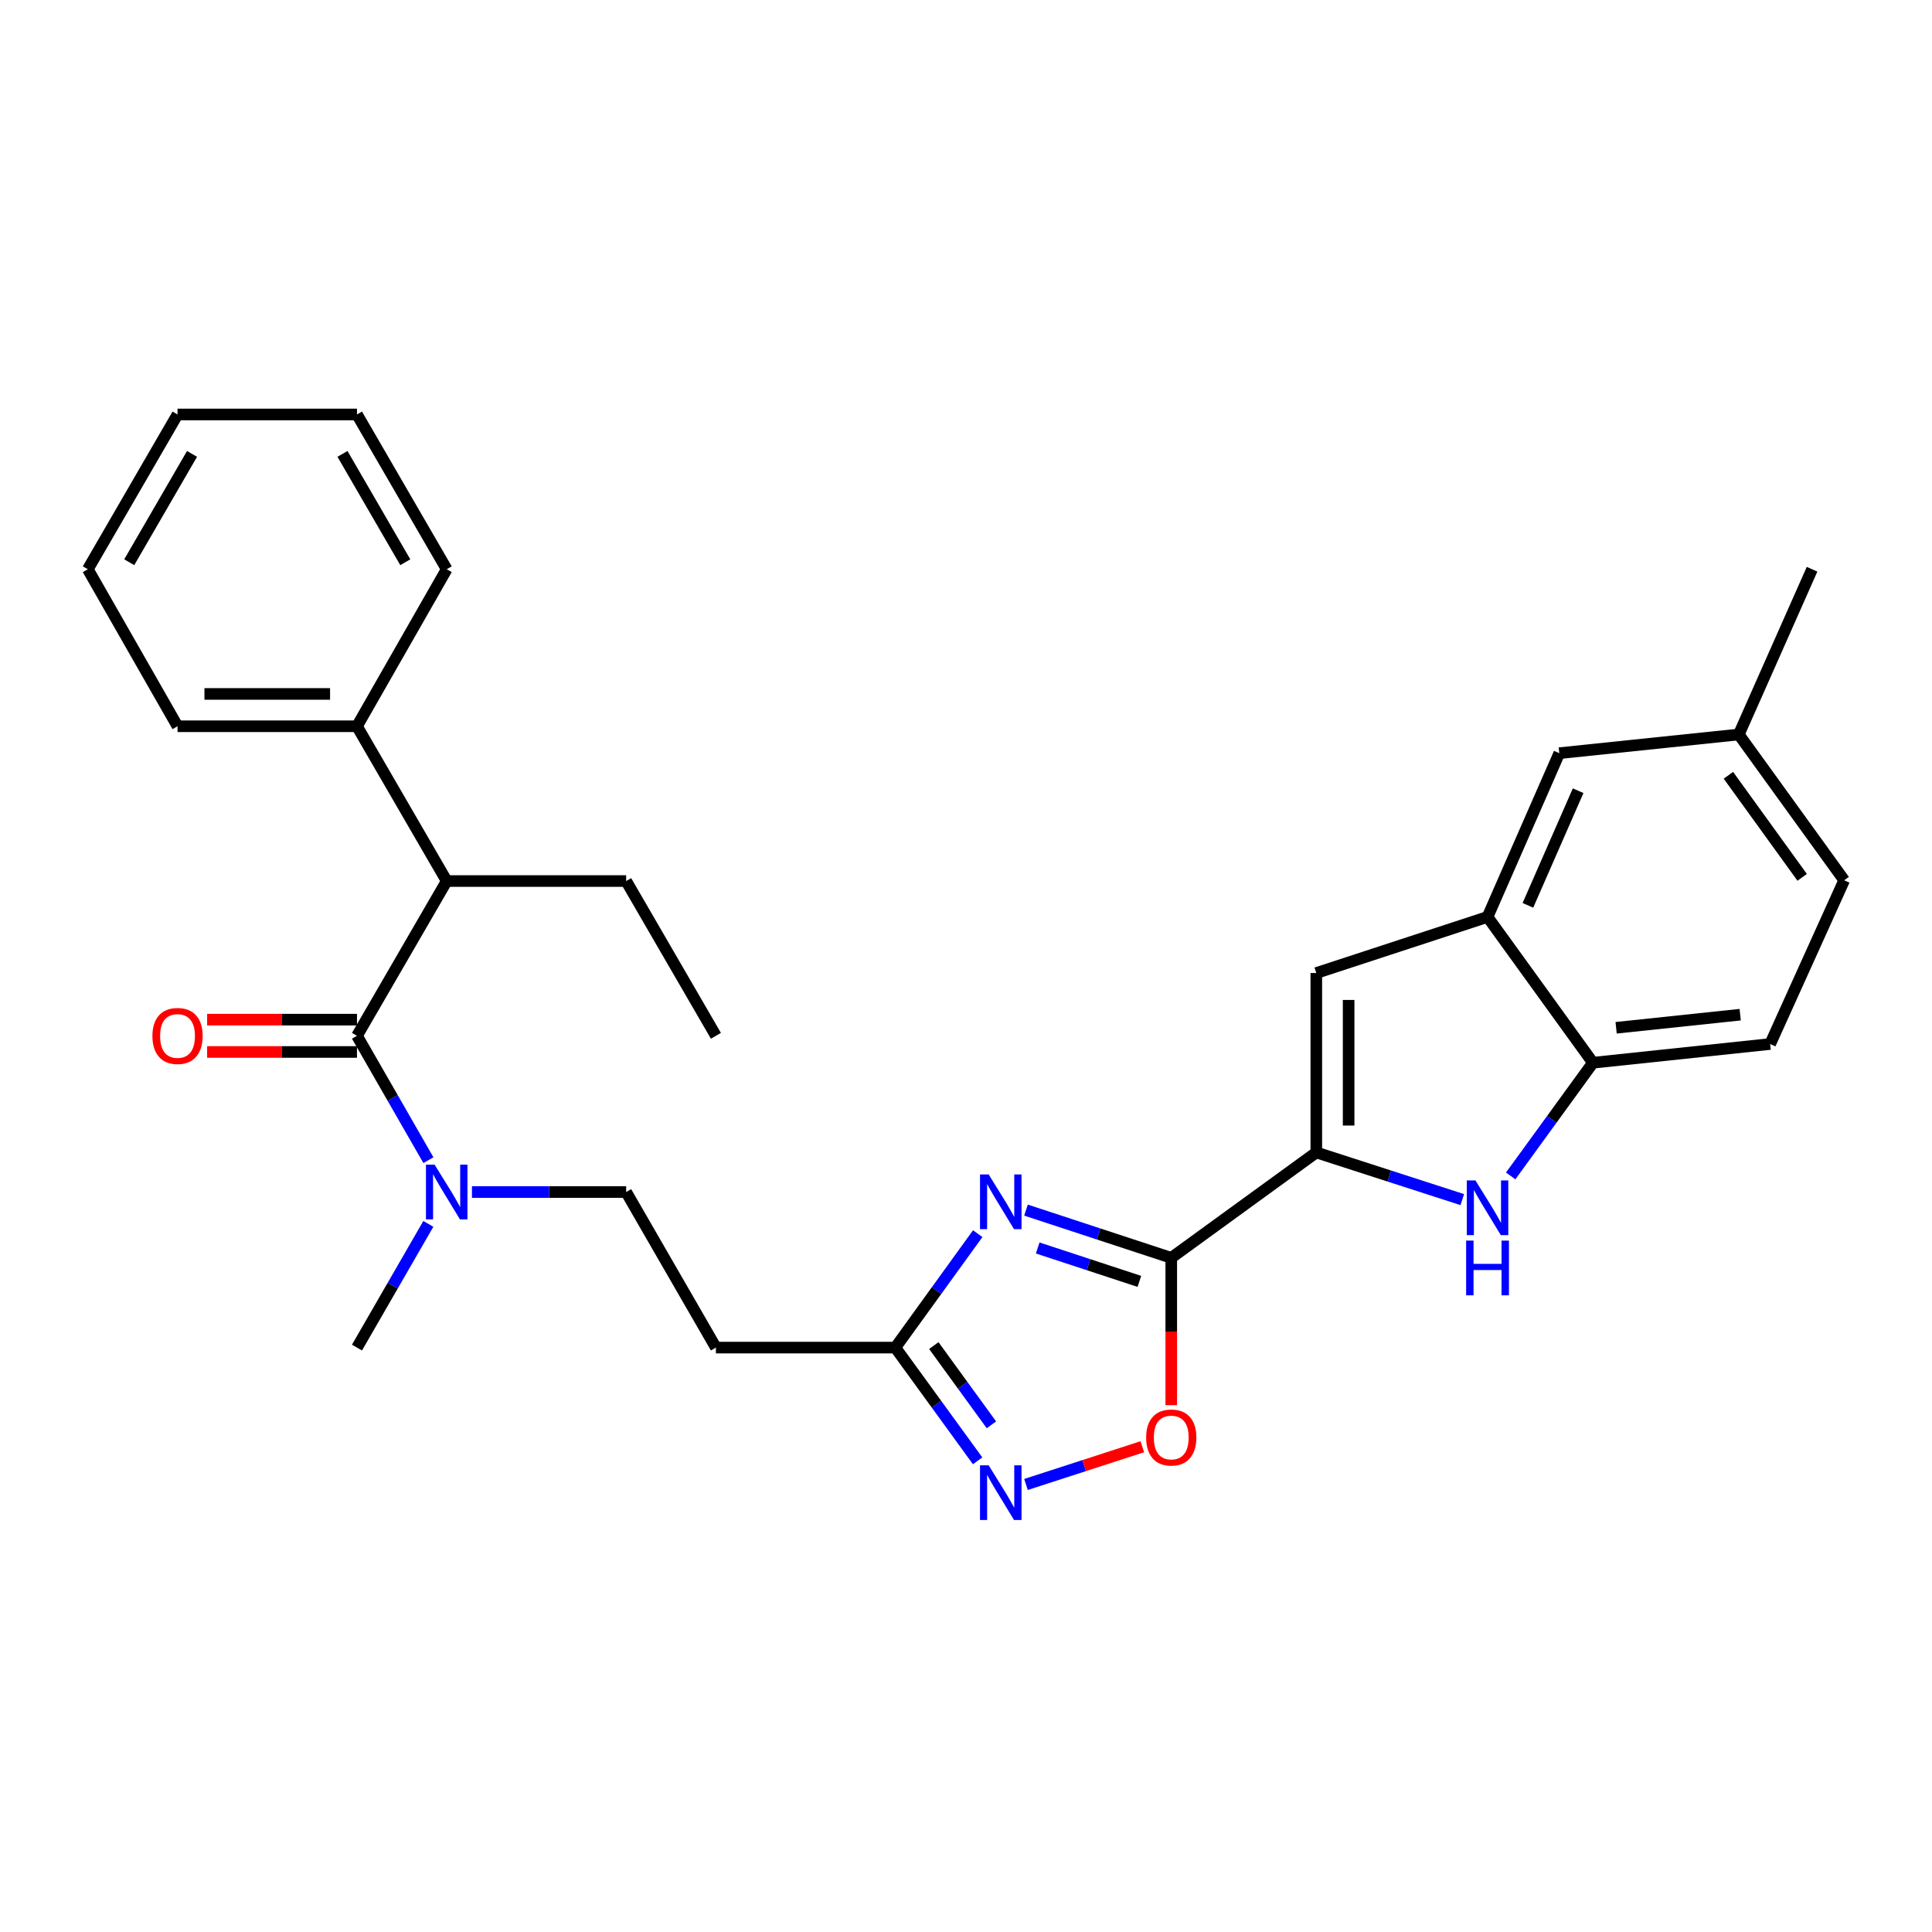 <?xml version='1.0' encoding='iso-8859-1'?>
<svg version='1.1' baseProfile='full'
              xmlns='http://www.w3.org/2000/svg'
                      xmlns:rdkit='http://www.rdkit.org/xml'
                      xmlns:xlink='http://www.w3.org/1999/xlink'
                  xml:space='preserve'
width='1000px' height='1000px' viewBox='0 0 1000 1000'>
<!-- END OF HEADER -->
<rect style='opacity:1.0;fill:#FFFFFF;stroke:none' width='1000' height='1000' x='0' y='0'> </rect>
<path class='bond-0' d='M 606.241,651.061 L 568.648,638.704' style='fill:none;fill-rule:evenodd;stroke:#000000;stroke-width:6px;stroke-linecap:butt;stroke-linejoin:miter;stroke-opacity:1' />
<path class='bond-0' d='M 568.648,638.704 L 531.056,626.348' style='fill:none;fill-rule:evenodd;stroke:#0000FF;stroke-width:6px;stroke-linecap:butt;stroke-linejoin:miter;stroke-opacity:1' />
<path class='bond-0' d='M 589.739,663.247 L 563.424,654.597' style='fill:none;fill-rule:evenodd;stroke:#000000;stroke-width:6px;stroke-linecap:butt;stroke-linejoin:miter;stroke-opacity:1' />
<path class='bond-0' d='M 563.424,654.597 L 537.109,645.948' style='fill:none;fill-rule:evenodd;stroke:#0000FF;stroke-width:6px;stroke-linecap:butt;stroke-linejoin:miter;stroke-opacity:1' />
<path class='bond-1' d='M 606.241,651.061 L 681.318,596.505' style='fill:none;fill-rule:evenodd;stroke:#000000;stroke-width:6px;stroke-linecap:butt;stroke-linejoin:miter;stroke-opacity:1' />
<path class='bond-6' d='M 606.241,651.061 L 606.241,689.192' style='fill:none;fill-rule:evenodd;stroke:#000000;stroke-width:6px;stroke-linecap:butt;stroke-linejoin:miter;stroke-opacity:1' />
<path class='bond-6' d='M 606.241,689.192 L 606.241,727.322' style='fill:none;fill-rule:evenodd;stroke:#FF0000;stroke-width:6px;stroke-linecap:butt;stroke-linejoin:miter;stroke-opacity:1' />
<path class='bond-5' d='M 506.068,638.542 L 484.743,668.028' style='fill:none;fill-rule:evenodd;stroke:#0000FF;stroke-width:6px;stroke-linecap:butt;stroke-linejoin:miter;stroke-opacity:1' />
<path class='bond-5' d='M 484.743,668.028 L 463.419,697.513' style='fill:none;fill-rule:evenodd;stroke:#000000;stroke-width:6px;stroke-linecap:butt;stroke-linejoin:miter;stroke-opacity:1' />
<path class='bond-2' d='M 681.318,596.505 L 719.098,608.711' style='fill:none;fill-rule:evenodd;stroke:#000000;stroke-width:6px;stroke-linecap:butt;stroke-linejoin:miter;stroke-opacity:1' />
<path class='bond-2' d='M 719.098,608.711 L 756.878,620.918' style='fill:none;fill-rule:evenodd;stroke:#0000FF;stroke-width:6px;stroke-linecap:butt;stroke-linejoin:miter;stroke-opacity:1' />
<path class='bond-7' d='M 681.318,596.505 L 681.318,503.638' style='fill:none;fill-rule:evenodd;stroke:#000000;stroke-width:6px;stroke-linecap:butt;stroke-linejoin:miter;stroke-opacity:1' />
<path class='bond-7' d='M 698.048,582.575 L 698.048,517.568' style='fill:none;fill-rule:evenodd;stroke:#000000;stroke-width:6px;stroke-linecap:butt;stroke-linejoin:miter;stroke-opacity:1' />
<path class='bond-9' d='M 781.923,608.66 L 803.213,579.366' style='fill:none;fill-rule:evenodd;stroke:#0000FF;stroke-width:6px;stroke-linecap:butt;stroke-linejoin:miter;stroke-opacity:1' />
<path class='bond-9' d='M 803.213,579.366 L 824.503,550.072' style='fill:none;fill-rule:evenodd;stroke:#000000;stroke-width:6px;stroke-linecap:butt;stroke-linejoin:miter;stroke-opacity:1' />
<path class='bond-3' d='M 184.773,536.131 L 203.259,568.319' style='fill:none;fill-rule:evenodd;stroke:#000000;stroke-width:6px;stroke-linecap:butt;stroke-linejoin:miter;stroke-opacity:1' />
<path class='bond-3' d='M 203.259,568.319 L 221.744,600.507' style='fill:none;fill-rule:evenodd;stroke:#0000FF;stroke-width:6px;stroke-linecap:butt;stroke-linejoin:miter;stroke-opacity:1' />
<path class='bond-10' d='M 184.773,536.131 L 231.215,456.025' style='fill:none;fill-rule:evenodd;stroke:#000000;stroke-width:6px;stroke-linecap:butt;stroke-linejoin:miter;stroke-opacity:1' />
<path class='bond-13' d='M 184.773,527.766 L 145.991,527.766' style='fill:none;fill-rule:evenodd;stroke:#000000;stroke-width:6px;stroke-linecap:butt;stroke-linejoin:miter;stroke-opacity:1' />
<path class='bond-13' d='M 145.991,527.766 L 107.21,527.766' style='fill:none;fill-rule:evenodd;stroke:#FF0000;stroke-width:6px;stroke-linecap:butt;stroke-linejoin:miter;stroke-opacity:1' />
<path class='bond-13' d='M 184.773,544.495 L 145.991,544.495' style='fill:none;fill-rule:evenodd;stroke:#000000;stroke-width:6px;stroke-linecap:butt;stroke-linejoin:miter;stroke-opacity:1' />
<path class='bond-13' d='M 145.991,544.495 L 107.21,544.495' style='fill:none;fill-rule:evenodd;stroke:#FF0000;stroke-width:6px;stroke-linecap:butt;stroke-linejoin:miter;stroke-opacity:1' />
<path class='bond-4' d='M 531.053,768.362 L 561.159,758.593' style='fill:none;fill-rule:evenodd;stroke:#0000FF;stroke-width:6px;stroke-linecap:butt;stroke-linejoin:miter;stroke-opacity:1' />
<path class='bond-4' d='M 561.159,758.593 L 591.264,748.824' style='fill:none;fill-rule:evenodd;stroke:#FF0000;stroke-width:6px;stroke-linecap:butt;stroke-linejoin:miter;stroke-opacity:1' />
<path class='bond-29' d='M 506.015,756.119 L 484.717,726.816' style='fill:none;fill-rule:evenodd;stroke:#0000FF;stroke-width:6px;stroke-linecap:butt;stroke-linejoin:miter;stroke-opacity:1' />
<path class='bond-29' d='M 484.717,726.816 L 463.419,697.513' style='fill:none;fill-rule:evenodd;stroke:#000000;stroke-width:6px;stroke-linecap:butt;stroke-linejoin:miter;stroke-opacity:1' />
<path class='bond-29' d='M 513.158,737.492 L 498.249,716.98' style='fill:none;fill-rule:evenodd;stroke:#0000FF;stroke-width:6px;stroke-linecap:butt;stroke-linejoin:miter;stroke-opacity:1' />
<path class='bond-29' d='M 498.249,716.98 L 483.34,696.468' style='fill:none;fill-rule:evenodd;stroke:#000000;stroke-width:6px;stroke-linecap:butt;stroke-linejoin:miter;stroke-opacity:1' />
<path class='bond-12' d='M 463.419,697.513 L 370.552,697.513' style='fill:none;fill-rule:evenodd;stroke:#000000;stroke-width:6px;stroke-linecap:butt;stroke-linejoin:miter;stroke-opacity:1' />
<path class='bond-8' d='M 681.318,503.638 L 769.946,474.604' style='fill:none;fill-rule:evenodd;stroke:#000000;stroke-width:6px;stroke-linecap:butt;stroke-linejoin:miter;stroke-opacity:1' />
<path class='bond-14' d='M 769.946,474.604 L 807.086,389.842' style='fill:none;fill-rule:evenodd;stroke:#000000;stroke-width:6px;stroke-linecap:butt;stroke-linejoin:miter;stroke-opacity:1' />
<path class='bond-14' d='M 790.84,468.603 L 816.838,409.27' style='fill:none;fill-rule:evenodd;stroke:#000000;stroke-width:6px;stroke-linecap:butt;stroke-linejoin:miter;stroke-opacity:1' />
<path class='bond-30' d='M 769.946,474.604 L 824.503,550.072' style='fill:none;fill-rule:evenodd;stroke:#000000;stroke-width:6px;stroke-linecap:butt;stroke-linejoin:miter;stroke-opacity:1' />
<path class='bond-17' d='M 824.503,550.072 L 916.235,540.378' style='fill:none;fill-rule:evenodd;stroke:#000000;stroke-width:6px;stroke-linecap:butt;stroke-linejoin:miter;stroke-opacity:1' />
<path class='bond-17' d='M 836.505,531.981 L 900.717,525.195' style='fill:none;fill-rule:evenodd;stroke:#000000;stroke-width:6px;stroke-linecap:butt;stroke-linejoin:miter;stroke-opacity:1' />
<path class='bond-16' d='M 231.215,456.025 L 184.773,375.91' style='fill:none;fill-rule:evenodd;stroke:#000000;stroke-width:6px;stroke-linecap:butt;stroke-linejoin:miter;stroke-opacity:1' />
<path class='bond-20' d='M 231.215,456.025 L 324.1,456.025' style='fill:none;fill-rule:evenodd;stroke:#000000;stroke-width:6px;stroke-linecap:butt;stroke-linejoin:miter;stroke-opacity:1' />
<path class='bond-11' d='M 244.277,616.998 L 284.189,616.998' style='fill:none;fill-rule:evenodd;stroke:#0000FF;stroke-width:6px;stroke-linecap:butt;stroke-linejoin:miter;stroke-opacity:1' />
<path class='bond-11' d='M 284.189,616.998 L 324.1,616.998' style='fill:none;fill-rule:evenodd;stroke:#000000;stroke-width:6px;stroke-linecap:butt;stroke-linejoin:miter;stroke-opacity:1' />
<path class='bond-21' d='M 221.707,633.482 L 203.24,665.497' style='fill:none;fill-rule:evenodd;stroke:#0000FF;stroke-width:6px;stroke-linecap:butt;stroke-linejoin:miter;stroke-opacity:1' />
<path class='bond-21' d='M 203.24,665.497 L 184.773,697.513' style='fill:none;fill-rule:evenodd;stroke:#000000;stroke-width:6px;stroke-linecap:butt;stroke-linejoin:miter;stroke-opacity:1' />
<path class='bond-15' d='M 370.552,697.513 L 324.1,616.998' style='fill:none;fill-rule:evenodd;stroke:#000000;stroke-width:6px;stroke-linecap:butt;stroke-linejoin:miter;stroke-opacity:1' />
<path class='bond-18' d='M 807.086,389.842 L 899.989,380.167' style='fill:none;fill-rule:evenodd;stroke:#000000;stroke-width:6px;stroke-linecap:butt;stroke-linejoin:miter;stroke-opacity:1' />
<path class='bond-22' d='M 184.773,375.91 L 91.888,375.91' style='fill:none;fill-rule:evenodd;stroke:#000000;stroke-width:6px;stroke-linecap:butt;stroke-linejoin:miter;stroke-opacity:1' />
<path class='bond-22' d='M 170.84,359.181 L 105.821,359.181' style='fill:none;fill-rule:evenodd;stroke:#000000;stroke-width:6px;stroke-linecap:butt;stroke-linejoin:miter;stroke-opacity:1' />
<path class='bond-23' d='M 184.773,375.91 L 231.215,294.642' style='fill:none;fill-rule:evenodd;stroke:#000000;stroke-width:6px;stroke-linecap:butt;stroke-linejoin:miter;stroke-opacity:1' />
<path class='bond-19' d='M 916.235,540.378 L 954.545,455.635' style='fill:none;fill-rule:evenodd;stroke:#000000;stroke-width:6px;stroke-linecap:butt;stroke-linejoin:miter;stroke-opacity:1' />
<path class='bond-24' d='M 899.989,380.167 L 937.918,294.642' style='fill:none;fill-rule:evenodd;stroke:#000000;stroke-width:6px;stroke-linecap:butt;stroke-linejoin:miter;stroke-opacity:1' />
<path class='bond-31' d='M 899.989,380.167 L 954.545,455.635' style='fill:none;fill-rule:evenodd;stroke:#000000;stroke-width:6px;stroke-linecap:butt;stroke-linejoin:miter;stroke-opacity:1' />
<path class='bond-31' d='M 894.615,401.288 L 932.804,454.115' style='fill:none;fill-rule:evenodd;stroke:#000000;stroke-width:6px;stroke-linecap:butt;stroke-linejoin:miter;stroke-opacity:1' />
<path class='bond-25' d='M 324.1,456.025 L 370.552,536.131' style='fill:none;fill-rule:evenodd;stroke:#000000;stroke-width:6px;stroke-linecap:butt;stroke-linejoin:miter;stroke-opacity:1' />
<path class='bond-27' d='M 91.888,375.91 L 45.455,294.642' style='fill:none;fill-rule:evenodd;stroke:#000000;stroke-width:6px;stroke-linecap:butt;stroke-linejoin:miter;stroke-opacity:1' />
<path class='bond-26' d='M 231.215,294.642 L 184.773,214.528' style='fill:none;fill-rule:evenodd;stroke:#000000;stroke-width:6px;stroke-linecap:butt;stroke-linejoin:miter;stroke-opacity:1' />
<path class='bond-26' d='M 209.776,291.015 L 177.266,234.935' style='fill:none;fill-rule:evenodd;stroke:#000000;stroke-width:6px;stroke-linecap:butt;stroke-linejoin:miter;stroke-opacity:1' />
<path class='bond-28' d='M 184.773,214.528 L 91.888,214.528' style='fill:none;fill-rule:evenodd;stroke:#000000;stroke-width:6px;stroke-linecap:butt;stroke-linejoin:miter;stroke-opacity:1' />
<path class='bond-32' d='M 45.455,294.642 L 91.888,214.528' style='fill:none;fill-rule:evenodd;stroke:#000000;stroke-width:6px;stroke-linecap:butt;stroke-linejoin:miter;stroke-opacity:1' />
<path class='bond-32' d='M 66.894,291.014 L 99.397,234.934' style='fill:none;fill-rule:evenodd;stroke:#000000;stroke-width:6px;stroke-linecap:butt;stroke-linejoin:miter;stroke-opacity:1' />
<path  class='atom-1' d='M 511.733 607.894
L 521.013 622.894
Q 521.933 624.374, 523.413 627.054
Q 524.893 629.734, 524.973 629.894
L 524.973 607.894
L 528.733 607.894
L 528.733 636.214
L 524.853 636.214
L 514.893 619.814
Q 513.733 617.894, 512.493 615.694
Q 511.293 613.494, 510.933 612.814
L 510.933 636.214
L 507.253 636.214
L 507.253 607.894
L 511.733 607.894
' fill='#0000FF'/>
<path  class='atom-3' d='M 763.686 610.98
L 772.966 625.98
Q 773.886 627.46, 775.366 630.14
Q 776.846 632.82, 776.926 632.98
L 776.926 610.98
L 780.686 610.98
L 780.686 639.3
L 776.806 639.3
L 766.846 622.9
Q 765.686 620.98, 764.446 618.78
Q 763.246 616.58, 762.886 615.9
L 762.886 639.3
L 759.206 639.3
L 759.206 610.98
L 763.686 610.98
' fill='#0000FF'/>
<path  class='atom-3' d='M 758.866 642.132
L 762.706 642.132
L 762.706 654.172
L 777.186 654.172
L 777.186 642.132
L 781.026 642.132
L 781.026 670.452
L 777.186 670.452
L 777.186 657.372
L 762.706 657.372
L 762.706 670.452
L 758.866 670.452
L 758.866 642.132
' fill='#0000FF'/>
<path  class='atom-5' d='M 511.733 758.44
L 521.013 773.44
Q 521.933 774.92, 523.413 777.6
Q 524.893 780.28, 524.973 780.44
L 524.973 758.44
L 528.733 758.44
L 528.733 786.76
L 524.853 786.76
L 514.893 770.36
Q 513.733 768.44, 512.493 766.24
Q 511.293 764.04, 510.933 763.36
L 510.933 786.76
L 507.253 786.76
L 507.253 758.44
L 511.733 758.44
' fill='#0000FF'/>
<path  class='atom-7' d='M 593.241 744.045
Q 593.241 737.245, 596.601 733.445
Q 599.961 729.645, 606.241 729.645
Q 612.521 729.645, 615.881 733.445
Q 619.241 737.245, 619.241 744.045
Q 619.241 750.925, 615.841 754.845
Q 612.441 758.725, 606.241 758.725
Q 600.001 758.725, 596.601 754.845
Q 593.241 750.965, 593.241 744.045
M 606.241 755.525
Q 610.561 755.525, 612.881 752.645
Q 615.241 749.725, 615.241 744.045
Q 615.241 738.485, 612.881 735.685
Q 610.561 732.845, 606.241 732.845
Q 601.921 732.845, 599.561 735.645
Q 597.241 738.445, 597.241 744.045
Q 597.241 749.765, 599.561 752.645
Q 601.921 755.525, 606.241 755.525
' fill='#FF0000'/>
<path  class='atom-12' d='M 224.955 602.838
L 234.235 617.838
Q 235.155 619.318, 236.635 621.998
Q 238.115 624.678, 238.195 624.838
L 238.195 602.838
L 241.955 602.838
L 241.955 631.158
L 238.075 631.158
L 228.115 614.758
Q 226.955 612.838, 225.715 610.638
Q 224.515 608.438, 224.155 607.758
L 224.155 631.158
L 220.475 631.158
L 220.475 602.838
L 224.955 602.838
' fill='#0000FF'/>
<path  class='atom-14' d='M 78.888 536.211
Q 78.888 529.411, 82.248 525.611
Q 85.608 521.811, 91.888 521.811
Q 98.168 521.811, 101.528 525.611
Q 104.888 529.411, 104.888 536.211
Q 104.888 543.091, 101.488 547.011
Q 98.088 550.891, 91.888 550.891
Q 85.648 550.891, 82.248 547.011
Q 78.888 543.131, 78.888 536.211
M 91.888 547.691
Q 96.208 547.691, 98.528 544.811
Q 100.888 541.891, 100.888 536.211
Q 100.888 530.651, 98.528 527.851
Q 96.208 525.011, 91.888 525.011
Q 87.568 525.011, 85.208 527.811
Q 82.888 530.611, 82.888 536.211
Q 82.888 541.931, 85.208 544.811
Q 87.568 547.691, 91.888 547.691
' fill='#FF0000'/>
</svg>
